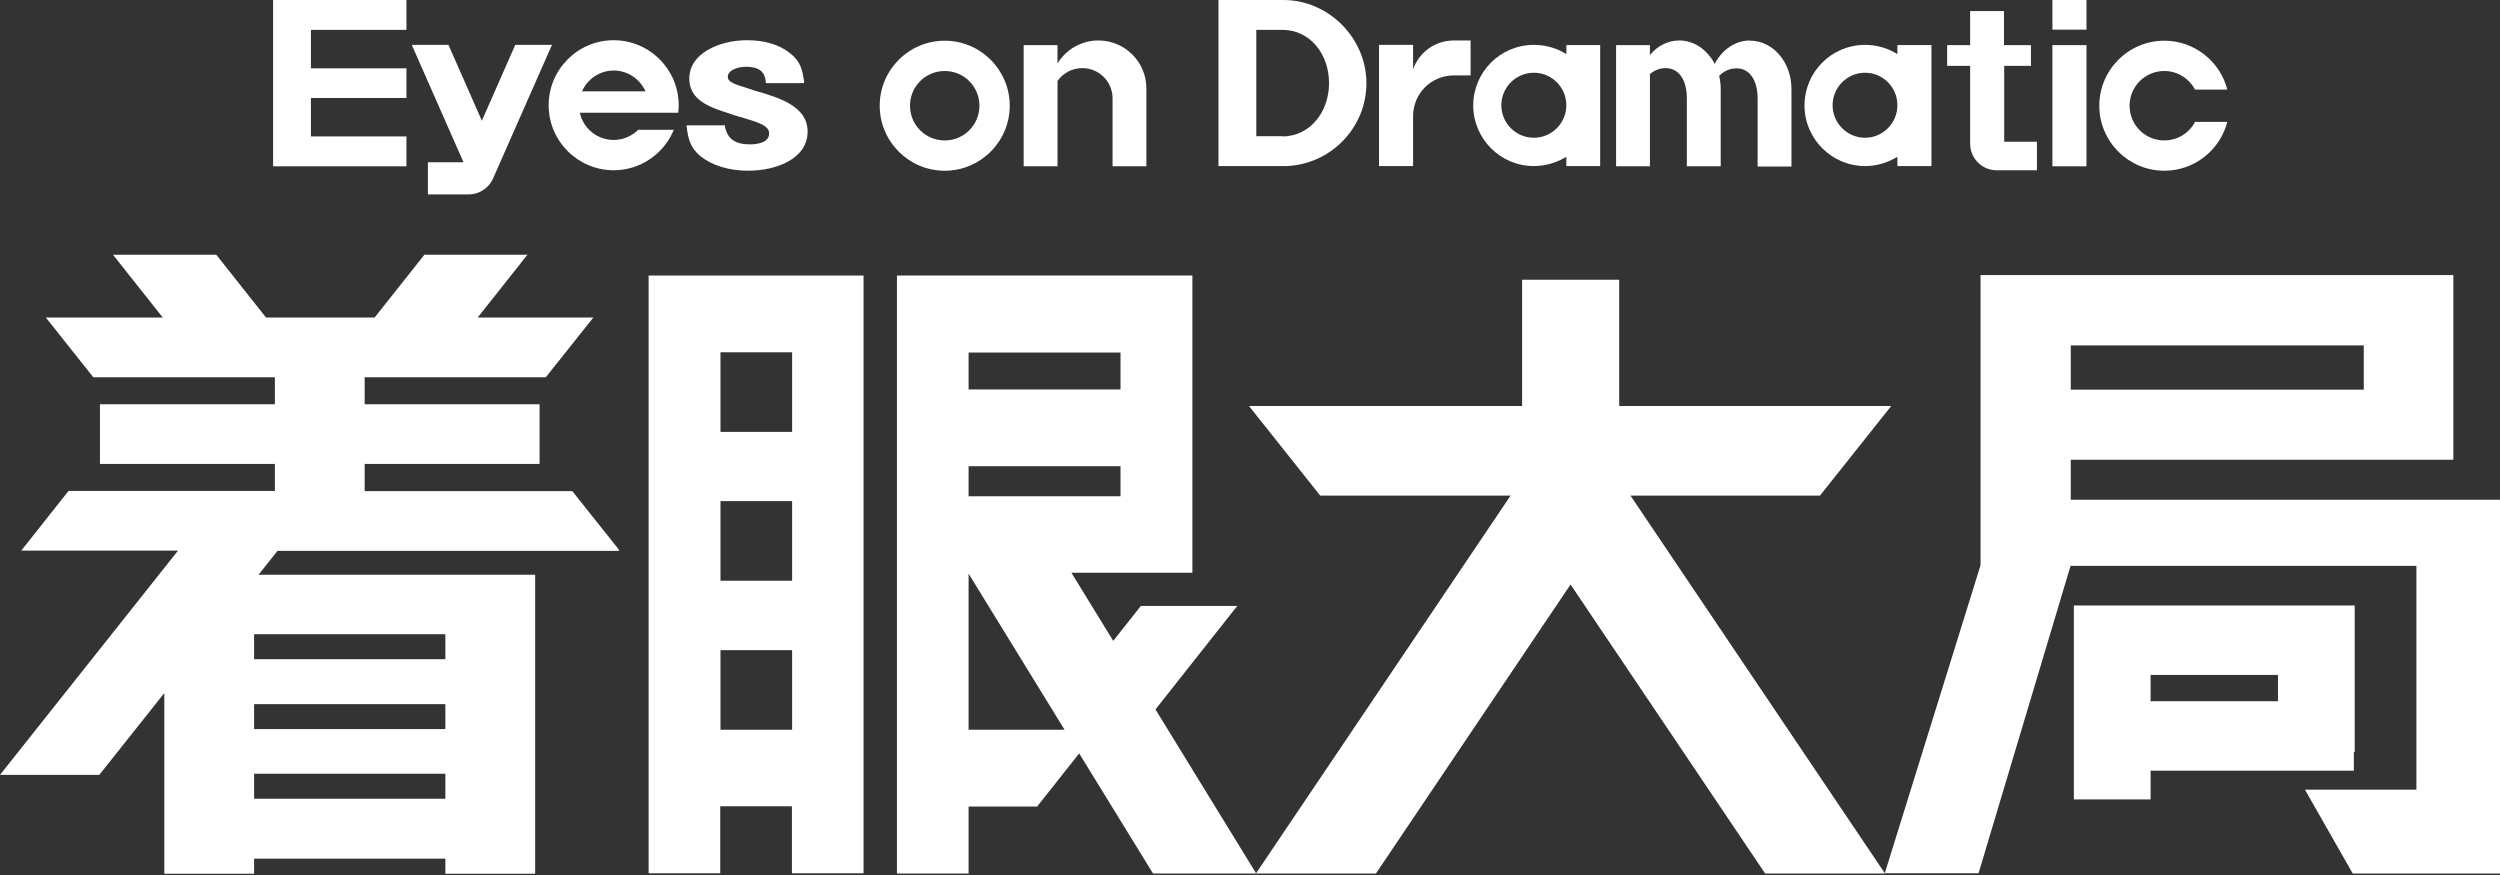<svg width="160" height="56" viewBox="0 0 160 56" fill="none" xmlns="http://www.w3.org/2000/svg">
<rect x="0" y="0" width="160" height="56" fill="#333333" stroke="none"/>
<path d="M150.645 49.323V48.134H150.701V38.751H132.727V51.163H137.638V49.323H150.645ZM145.79 44.879H137.638V43.195H145.79V44.879Z" fill="white"/>
<path d="M132.529 31.985V29.423H157.014V17.605H126.755V36.174L120.626 55.889H126.627L132.515 36.217H154.65V50.539H147.517L150.574 55.904H160V31.985H132.501H132.529ZM151.282 24.937H132.529V22.106H151.282V24.937Z" fill="white"/>
<path d="M50.696 17.635H41.511V55.89H46.096V51.602H50.682V55.89H55.267V17.635H50.682H50.696ZM50.696 27.641H46.111V22.546H50.696V27.641ZM50.696 37.166H46.111V32.071H50.696V37.166ZM46.111 41.61H50.696V46.705H46.111V41.61Z" fill="white"/>
<path d="M116.479 31.717L121.037 25.985H103.628V17.904H97.415V25.985H79.936L84.494 31.717H96.679L80.389 55.89L73.95 45.403L79.186 38.779H73.016L71.246 41.016L68.571 36.656H76.313V17.635H57.405V55.904H61.99V51.616H66.378L69.067 48.219L73.794 55.904H88.06L100.515 37.407L112.969 55.904H120.64L104.35 31.717H116.479ZM61.99 29.835H71.713V31.759H61.99V29.835ZM71.713 24.924H61.99V22.56H71.713V24.924ZM61.99 46.705V36.713L68.133 46.705H61.99Z" fill="white"/>
<path d="M23.338 31.419V29.692H34.533V25.871H23.338V24.145H34.93L37.973 20.323H30.57L33.755 16.304H27.16L23.975 20.323H17.026L13.842 16.304H7.232L10.417 20.323H2.958V20.352L5.973 24.145H17.592V25.871H6.397V29.692H17.592V31.419H4.387L1.359 35.24H11.393L0 49.592H6.355L10.516 44.355V55.918H16.262V54.956H28.504V55.918H34.25V36.783H16.545L17.762 35.255H39.614V35.184L36.628 31.433H23.352L23.338 31.419ZM16.262 45.063H28.504V46.662H16.262V45.063ZM16.262 49.521H28.504V51.12H16.262V49.521ZM28.504 42.19H16.262V40.59H28.504V42.19Z" fill="white"/>
<path d="M70.298 2.59C69.18 2.59 68.218 3.184 67.68 4.062V2.887H65.514V10.643H67.68V5.18C68.034 4.684 68.614 4.359 69.265 4.359C70.34 4.359 71.204 5.222 71.204 6.298V10.643H73.369V5.661C73.369 3.963 71.996 2.59 70.298 2.59Z" fill="white"/>
<path d="M60.462 2.605C58.169 2.605 56.301 4.474 56.301 6.766C56.301 9.059 58.169 10.927 60.462 10.927C62.755 10.927 64.623 9.059 64.623 6.766C64.623 4.474 62.755 2.605 60.462 2.605ZM60.462 8.988C59.23 8.988 58.24 7.998 58.24 6.766C58.24 5.535 59.23 4.544 60.462 4.544C61.693 4.544 62.684 5.535 62.684 6.766C62.684 7.998 61.693 8.988 60.462 8.988Z" fill="white"/>
<path d="M31.575 11.406C31.575 11.406 31.575 11.392 31.575 11.378L35.326 2.872H32.977L30.839 7.727L28.702 2.872H26.353L29.665 10.387H27.386V12.44H30.018C30.684 12.44 31.264 12.029 31.533 11.477L31.561 11.421L31.575 11.406Z" fill="white"/>
<path d="M39.275 2.574C36.982 2.574 35.114 4.442 35.114 6.735C35.114 9.028 36.982 10.896 39.275 10.896C41.016 10.896 42.502 9.821 43.124 8.306H40.846C40.449 8.702 39.883 8.957 39.275 8.957C38.213 8.957 37.322 8.207 37.109 7.216H43.407C43.422 7.061 43.436 6.905 43.436 6.735C43.436 4.442 41.568 2.574 39.275 2.574ZM39.275 4.513C40.181 4.513 40.959 5.065 41.313 5.844H37.251C37.59 5.065 38.369 4.513 39.289 4.513" fill="white"/>
<path d="M48.63 5.9C48.389 5.829 48.163 5.759 47.965 5.688C47.851 5.645 47.724 5.617 47.625 5.575C46.747 5.32 46.578 5.15 46.578 4.909C46.578 4.513 47.172 4.273 47.738 4.273C48.559 4.273 48.955 4.57 49.012 5.249V5.32H51.46V5.235C51.361 4.485 51.248 3.947 50.569 3.409C49.875 2.857 48.955 2.574 47.809 2.574C46.026 2.574 44.115 3.423 44.115 5.023C44.115 6.254 45.134 6.749 46.224 7.117C46.351 7.16 46.478 7.202 46.62 7.245C46.861 7.33 47.115 7.415 47.356 7.485H47.384C48.601 7.853 49.224 8.037 49.224 8.547C49.224 9.184 48.304 9.24 48.021 9.24C47.045 9.24 46.563 8.901 46.394 8.094V8.023H43.945V8.108C44.044 8.858 44.157 9.438 44.823 9.99C45.559 10.585 46.634 10.925 47.88 10.925C49.719 10.925 51.687 10.146 51.687 8.419C51.687 6.82 49.904 6.282 48.616 5.886" fill="white"/>
<path d="M19.687 0H17.479V10.643H19.687H19.899H26.013V8.732H19.899V6.27H26.013V4.373H19.899V1.911H26.013V0H19.899H19.687Z" fill="white"/>
<path d="M128.255 4.217H129.981V2.887H128.255V0.707H126.089V2.887H124.617V4.217H126.089V9.086C126.089 9.086 126.089 9.156 126.089 9.199C126.089 10.119 126.825 10.869 127.731 10.897H130.363V9.071H128.269V4.203L128.255 4.217Z" fill="white"/>
<path d="M133.534 2.887H131.354V10.643H133.534V2.887Z" fill="white"/>
<path d="M133.534 0H131.354V1.897H133.534V0Z" fill="white"/>
<path d="M112.007 2.59C111.045 2.59 110.195 3.198 109.743 4.09C109.275 3.198 108.44 2.59 107.478 2.59C106.742 2.59 106.063 2.944 105.596 3.524V2.887H103.43V10.643H105.596V4.741C105.879 4.5 106.218 4.359 106.601 4.359C107.52 4.359 107.959 5.222 107.959 6.298V10.643H110.125V5.675C110.125 5.392 110.082 5.109 110.026 4.854C110.323 4.557 110.705 4.373 111.13 4.373C112.049 4.373 112.488 5.236 112.488 6.312V10.657H114.654V5.689C114.654 3.991 113.479 2.604 112.007 2.604" fill="white"/>
<path d="M100.246 3.466C99.651 3.084 98.93 2.872 98.165 2.872C96.014 2.872 94.287 4.613 94.287 6.75C94.287 8.887 96.028 10.628 98.165 10.628C98.93 10.628 99.637 10.402 100.246 10.034V10.628H102.411V2.886H100.246V3.481V3.466ZM98.165 8.816C97.019 8.816 96.085 7.882 96.085 6.736C96.085 5.589 97.019 4.655 98.165 4.655C99.312 4.655 100.246 5.589 100.246 6.736C100.246 7.882 99.312 8.816 98.165 8.816Z" fill="white"/>
<path d="M121.433 3.466C120.839 3.084 120.117 2.872 119.367 2.872C117.215 2.872 115.489 4.613 115.489 6.75C115.489 8.887 117.229 10.628 119.367 10.628C120.131 10.628 120.839 10.402 121.433 10.034V10.628H123.613V2.886H121.433V3.481V3.466ZM119.367 8.816C118.22 8.816 117.286 7.882 117.286 6.736C117.286 5.589 118.22 4.655 119.367 4.655C120.513 4.655 121.433 5.589 121.433 6.736C121.433 7.882 120.499 8.816 119.367 8.816Z" fill="white"/>
<path d="M90.438 4.43V2.873H88.258V10.629H90.438V7.43C90.438 5.987 91.598 4.826 93.042 4.826H94.118V2.59H93.042C91.839 2.59 90.82 3.354 90.438 4.43Z" fill="white"/>
<path d="M82.13 0H80.403H77.983V10.629H82.328C85.173 10.516 87.451 8.18 87.451 5.322C87.451 2.463 85.059 0 82.13 0ZM82.073 8.718H80.403V1.911H82.13C83.842 1.939 85.059 3.453 85.059 5.322C85.059 7.19 83.814 8.732 82.073 8.732" fill="white"/>
<path d="M138.516 8.988C137.284 8.988 136.294 7.998 136.294 6.766C136.294 5.535 137.284 4.544 138.516 4.544C139.365 4.544 140.101 5.026 140.483 5.733H142.549C142.082 3.936 140.455 2.605 138.516 2.605C136.223 2.605 134.355 4.474 134.355 6.766C134.355 9.059 136.223 10.927 138.516 10.927C140.455 10.927 142.082 9.597 142.549 7.8H140.483C140.115 8.507 139.365 8.988 138.516 8.988Z" fill="white"/>
</svg>
